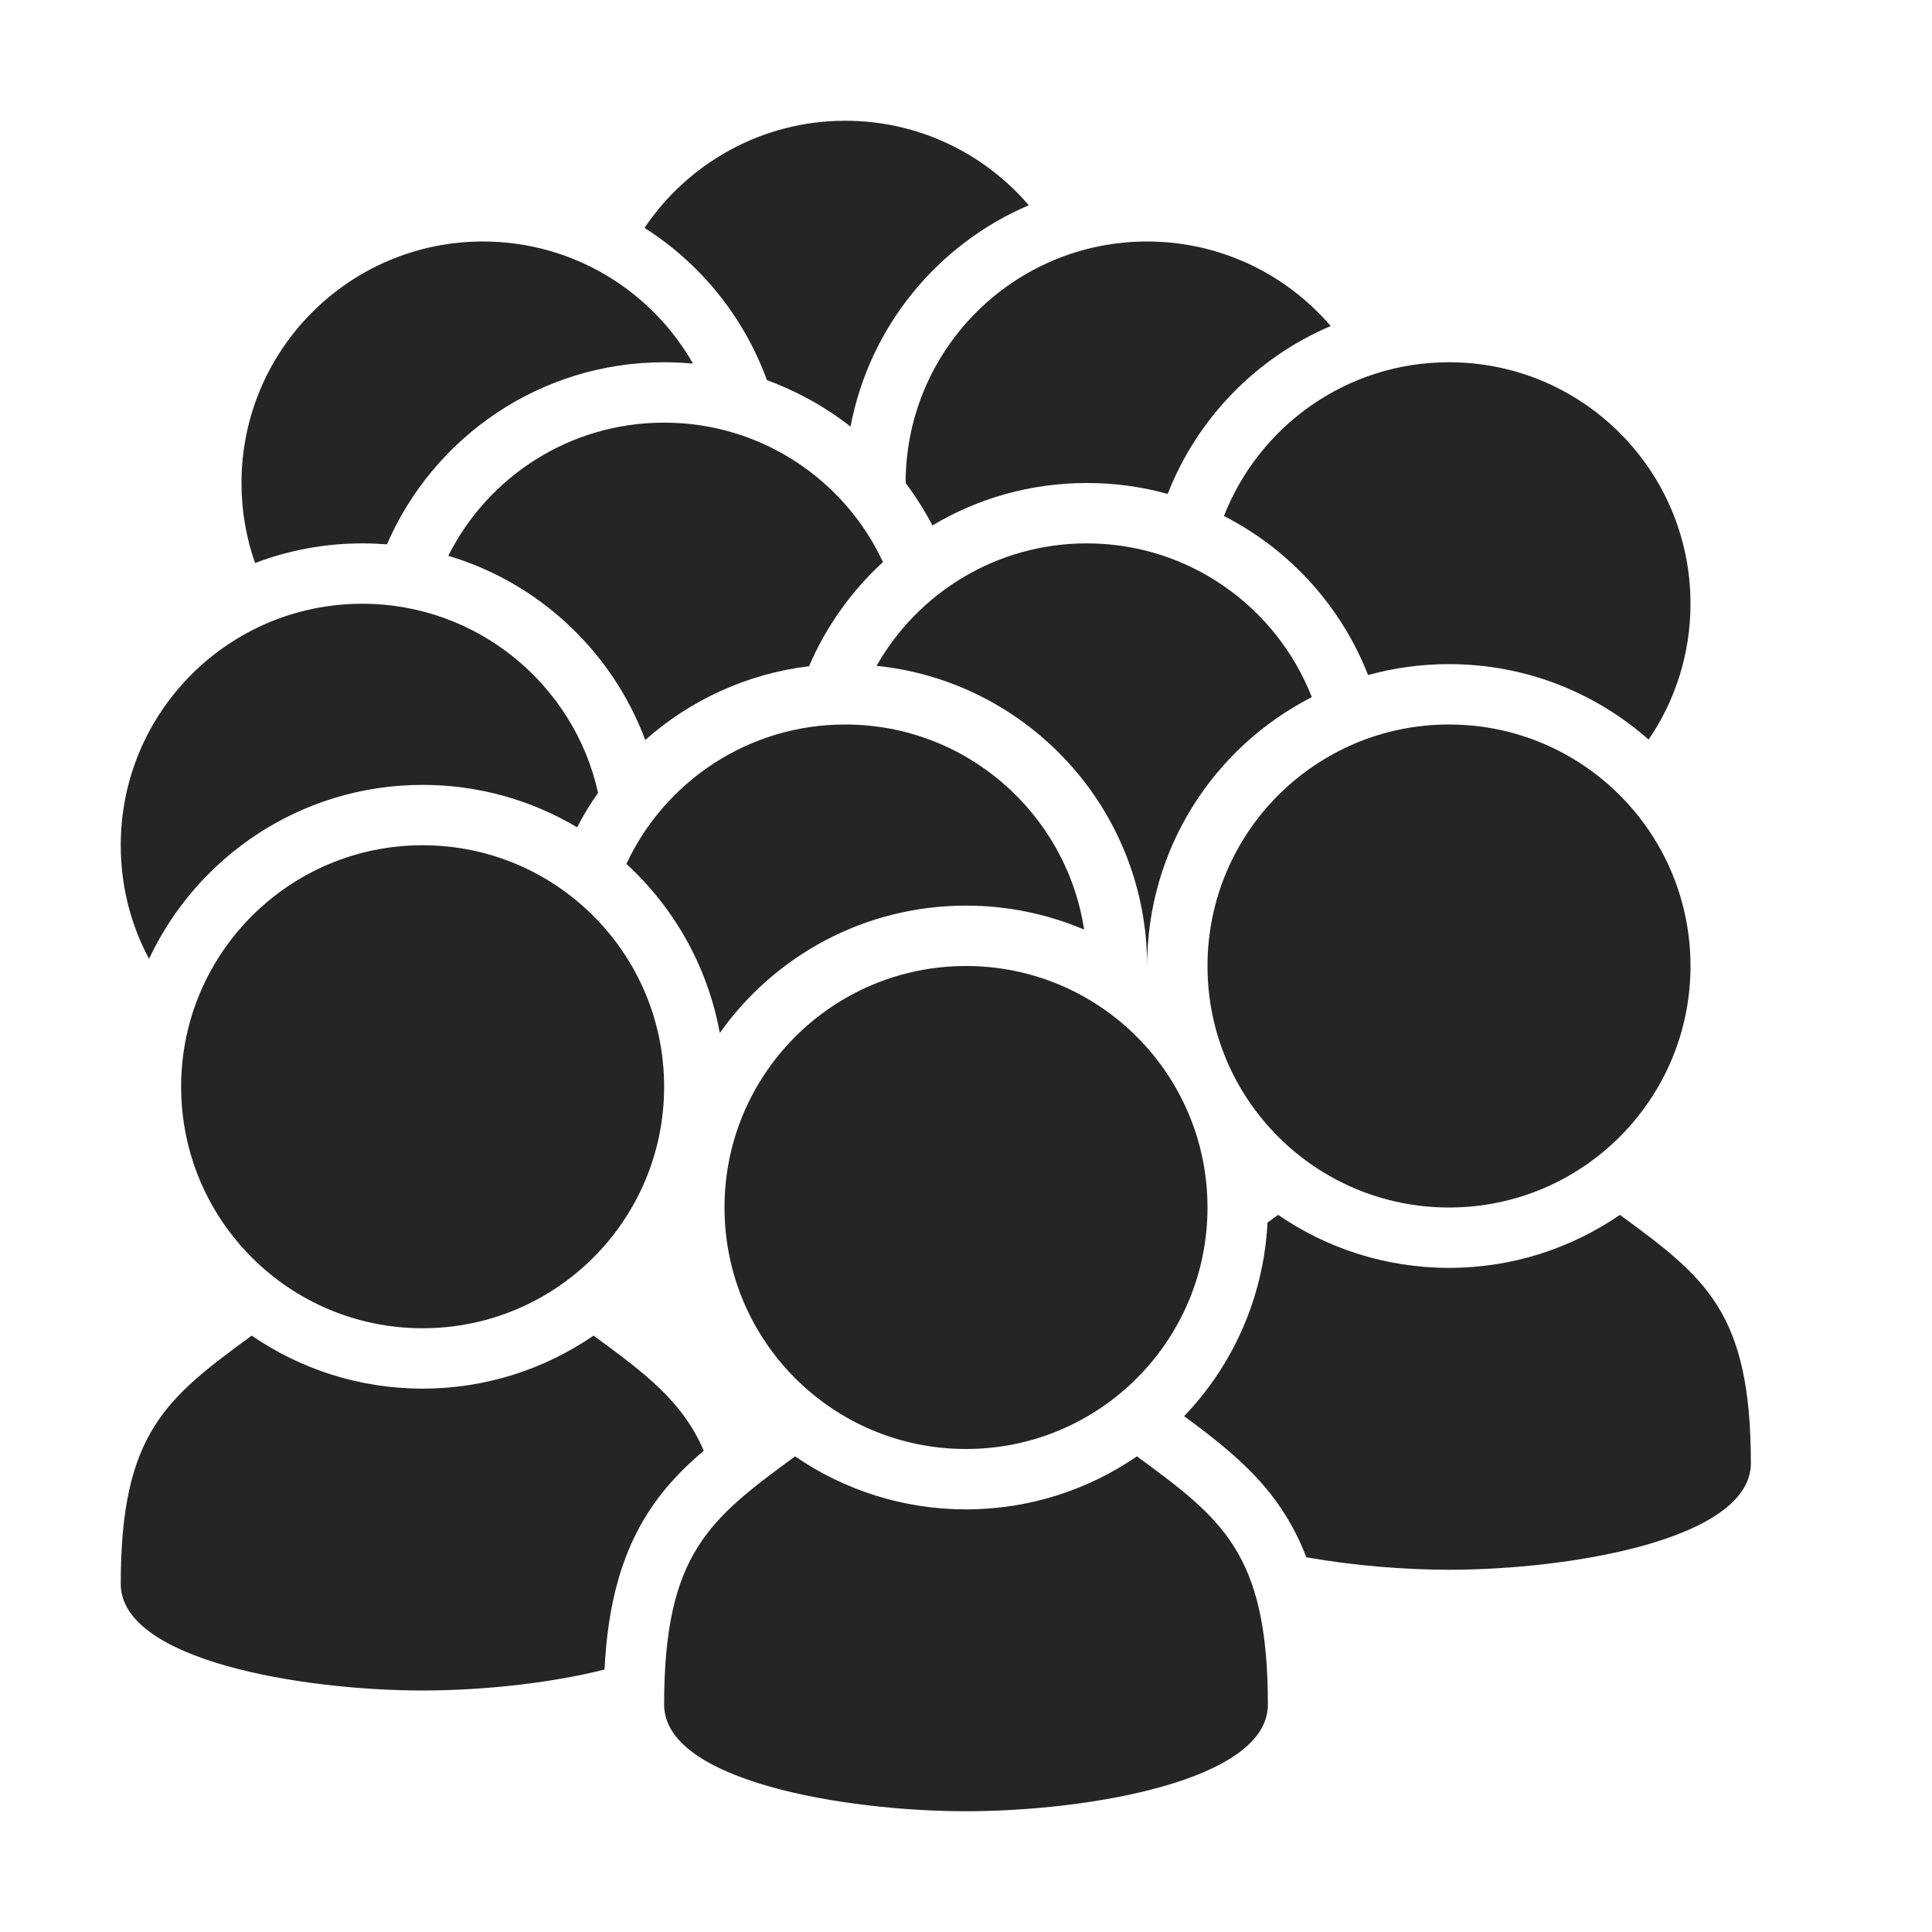 <?xml version="1.0" encoding="UTF-8"?>
<!DOCTYPE svg PUBLIC "-//W3C//DTD SVG 1.1//EN" "http://www.w3.org/Graphics/SVG/1.1/DTD/svg11.dtd">
<svg xmlns="http://www.w3.org/2000/svg" xml:space="preserve" width="1024px" height="1024px" shape-rendering="geometricPrecision" text-rendering="geometricPrecision" image-rendering="optimizeQuality" fill-rule="nonzero" clip-rule="evenodd" viewBox="0 0 10240 10240" xmlns:xlink="http://www.w3.org/1999/xlink">
	<title>users_crowd icon</title>
	<desc>users_crowd icon from the IconExperience.com O-Collection. Copyright by INCORS GmbH (www.incors.com).</desc>
	<path id="curve13" fill="#252525" d="M4480 640c389,0 738,174 973,448 -484,206 -845,644 -945,1173 -133,-104 -282,-187 -443,-246 -122,-335 -352,-619 -649,-807 230,-342 621,-568 1064,-568z"/>
	<path id="curve12" fill="#252525" d="M6080 1280c389,0 738,174 973,448 -395,168 -708,490 -864,890 -136,-38 -280,-58 -429,-58 -299,0 -579,82 -818,225 -41,-79 -89,-154 -142,-225l0 0c0,-707 573,-1280 1280,-1280z"/>
	<path id="curve11" fill="#252525" d="M2560 1280c477,0 893,261 1113,647 -50,-4 -101,-7 -153,-7 -658,0 -1223,397 -1469,965 -43,-3 -87,-5 -131,-5 -200,0 -391,37 -568,104 -47,-133 -72,-275 -72,-424 0,-707 573,-1280 1280,-1280z"/>
	<path id="curve10" fill="#252525" d="M7680 1920c707,0 1280,573 1280,1280 0,267 -82,515 -222,720 -282,-249 -652,-400 -1058,-400 -149,0 -293,20 -429,58 -143,-366 -417,-666 -764,-843 187,-477 650,-815 1193,-815z"/>
	<path id="curve9" fill="#252525" d="M3520 2240c514,0 957,303 1160,739 -167,153 -301,341 -392,552 -331,40 -631,181 -868,391 -175,-468 -562,-833 -1044,-976 210,-419 643,-706 1144,-706z"/>
	<path id="curve8" fill="#252525" d="M5760 2880c543,0 1006,338 1193,815 -518,264 -873,803 -873,1425l0 0c0,-827 -628,-1508 -1434,-1591 220,-388 637,-649 1114,-649z"/>
	<path id="curve7" fill="#252525" d="M1920 3200c611,0 1123,429 1250,1002 -41,58 -78,119 -111,183 -240,-143 -520,-225 -819,-225 -641,0 -1194,377 -1450,922 -96,-179 -150,-384 -150,-602 0,-707 573,-1280 1280,-1280z"/>
	<path id="curve6" fill="#252525" d="M4480 3840c641,0 1172,472 1266,1087 -193,-82 -404,-127 -626,-127 -539,0 -1015,266 -1305,675 -64,-352 -242,-664 -495,-896 203,-436 646,-739 1160,-739z"/>
	<path id="curve5" fill="#252525" d="M9280 7755c0,405 -960,565 -1600,565 -230,0 -502,-21 -756,-66 -45,-117 -106,-229 -188,-334 -129,-164 -293,-291 -460,-414 258,-269 422,-629 442,-1026 18,-13 37,-27 56,-41 258,177 570,281 906,281 336,0 648,-104 906,-281 452,332 694,513 694,1316z"/>
	<path id="curve4" fill="#252525" d="M7680 3840c707,0 1280,573 1280,1280 0,707 -573,1280 -1280,1280 -707,0 -1280,-573 -1280,-1280 0,-707 573,-1280 1280,-1280z"/>
	<path id="curve3" fill="#252525" d="M3204 8849c-306,77 -669,111 -964,111 -640,0 -1600,-160 -1600,-565 0,-802 242,-984 694,-1316 258,177 570,281 906,281 336,0 648,-104 906,-281 274,201 471,347 584,610 -82,70 -159,145 -226,231 -214,273 -283,595 -300,929z"/>
	<path id="curve2" fill="#252525" d="M2240 4480c707,0 1280,573 1280,1280 0,707 -573,1280 -1280,1280 -707,0 -1280,-573 -1280,-1280 0,-707 573,-1280 1280,-1280z"/>
	<path id="curve1" fill="#252525" d="M6720 9035c0,405 -960,565 -1600,565 -640,0 -1600,-160 -1600,-565 0,-802 242,-984 694,-1316 258,177 570,281 906,281 336,0 648,-104 906,-281 452,332 694,513 694,1316z"/>
	<path id="curve0" fill="#252525" d="M5120 5120c707,0 1280,573 1280,1280 0,707 -573,1280 -1280,1280 -707,0 -1280,-573 -1280,-1280 0,-707 573,-1280 1280,-1280z"/>
</svg>
